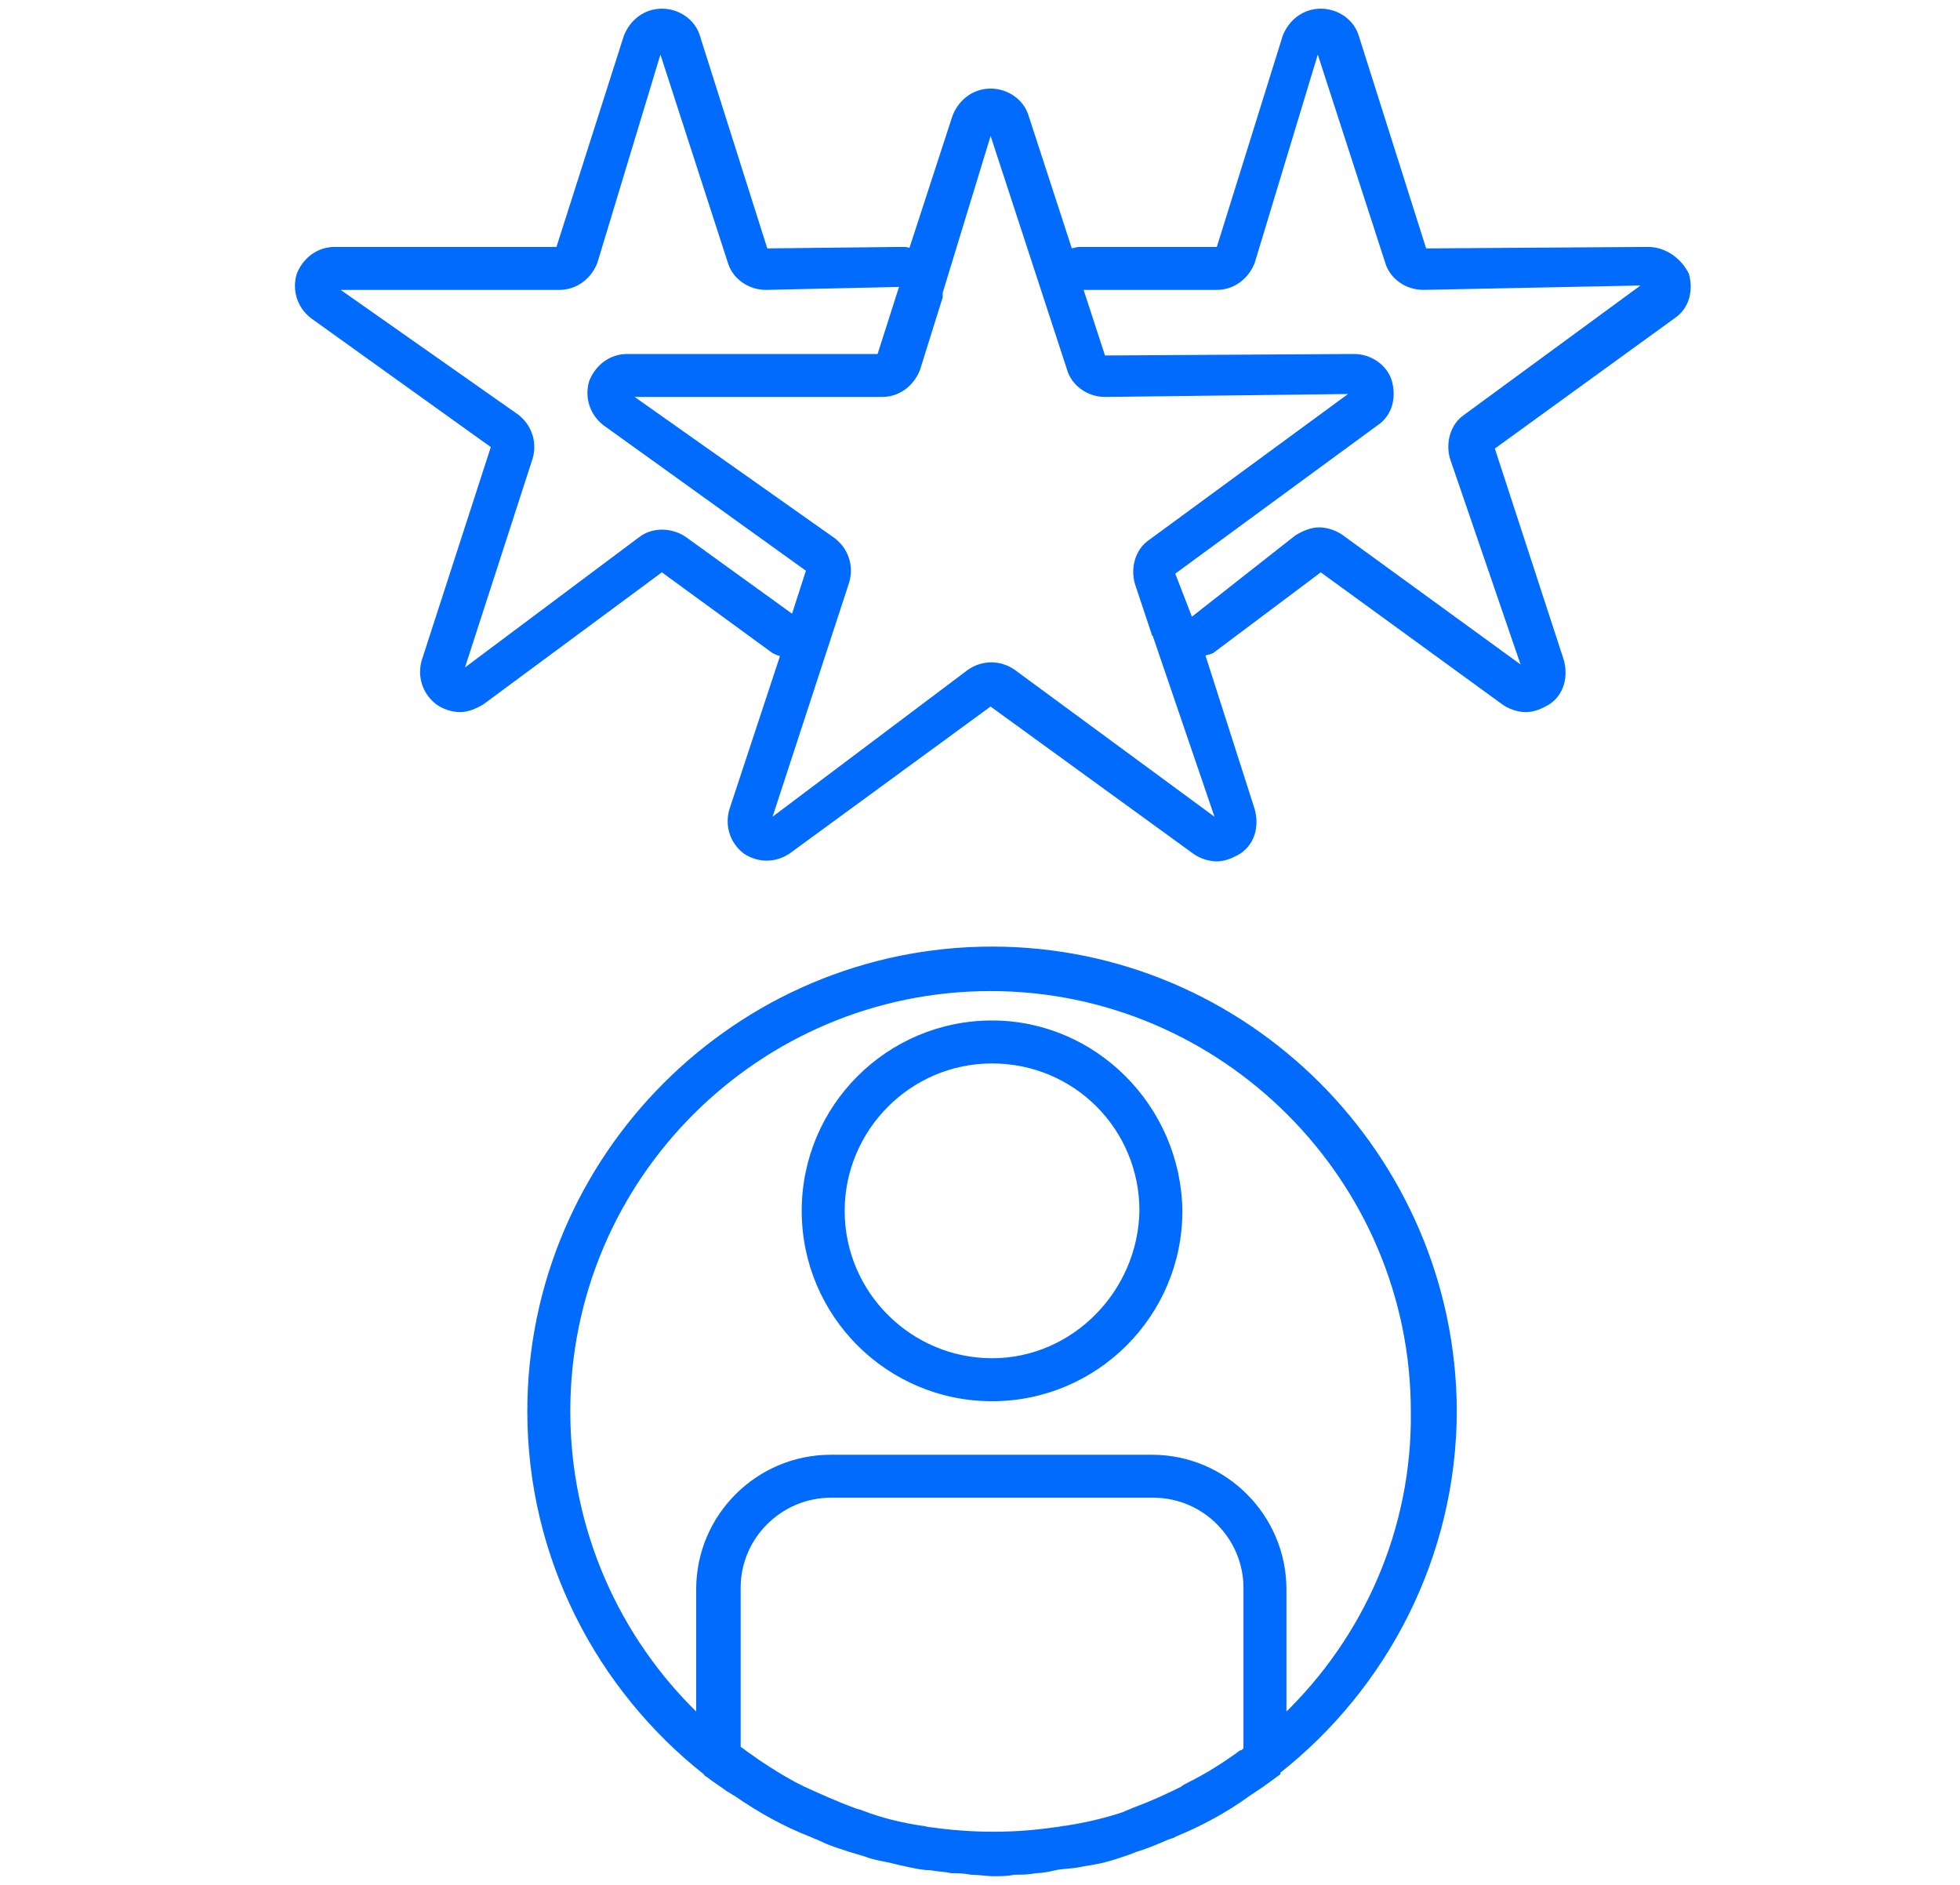 <svg xmlns="http://www.w3.org/2000/svg" xmlns:xlink="http://www.w3.org/1999/xlink" id="Layer_1" x="0px" y="0px" viewBox="0 0 130 125" style="enable-background:new 0 0 130 125;" xml:space="preserve"><style type="text/css">	.st0{fill:#006BFC;stroke:#006BFC;stroke-width:0.25;stroke-miterlimit:10;}</style><path class="st0" d="M109.3,16.5l-14.8,0.1L90,2.4c-0.3-1-1.3-1.7-2.4-1.7c0,0,0,0,0,0c-1.1,0-2,0.7-2.4,1.7l-4.4,14.1h-9.2 c-0.2,0-0.4,0.1-0.6,0.1l-2.9-8.9c-0.3-1-1.3-1.7-2.4-1.7s-2,0.7-2.4,1.7l-2.9,8.9c-0.2-0.1-0.4-0.1-0.6-0.1l-9,0.1L46.3,2.4 c-0.3-1-1.3-1.7-2.4-1.7c0,0,0,0,0,0c-1.1,0-2,0.7-2.4,1.7l-4.5,14.1H22.2c-1.1,0-2,0.7-2.4,1.7c-0.3,1,0,2.1,0.9,2.8l12,8.6 l-4.6,14.2c-0.3,1,0,2.1,0.9,2.8c0.4,0.3,1,0.5,1.5,0.5c0.5,0,1-0.2,1.5-0.5l11.9-8.8l7.4,5.4c0.2,0.1,0.4,0.2,0.6,0.2l-3.4,10.3 c-0.3,1,0,2.1,0.9,2.8c0.9,0.6,2,0.6,2.9,0l13.4-9.8l13.5,9.8c0.4,0.3,1,0.5,1.5,0.5c0.5,0,1-0.2,1.5-0.5c0.9-0.6,1.2-1.7,0.9-2.8 l-3.3-10.3c0.2-0.1,0.4-0.1,0.6-0.2l7.2-5.4l12.1,8.8c0.4,0.3,1,0.5,1.5,0.5c0.5,0,1-0.2,1.5-0.5c0.9-0.6,1.2-1.7,0.9-2.8l-4.6-14.1 l12-8.7c0.9-0.6,1.2-1.7,0.9-2.8C111.4,17.2,110.4,16.5,109.3,16.5z M45.4,35.7c-0.9-0.6-2.1-0.6-2.9,0l-11.9,8.9l4.6-14.2 c0.3-1,0-2.1-0.9-2.8l-12.1-8.5h14.9c1.1,0,2-0.7,2.4-1.7l4.3-14.2l4.6,14.2c0.3,1,1.3,1.7,2.4,1.7l9-0.2l-1.5,4.7H41.6 c-1.1,0-2,0.7-2.4,1.7c-0.3,1,0,2.1,0.9,2.8l13.5,9.7l-1,3.1L45.4,35.7z M67.2,44.5c-0.9-0.6-2-0.6-2.9,0L51,54.5l5.2-15.9 c0.3-1,0-2.1-0.9-2.8l-13.6-9.6h16.8c1.1,0,2-0.7,2.4-1.7l1.5-4.8c0-0.1,0-0.2,0-0.3l3.3-10.8l5.2,15.9c0.3,1,1.3,1.7,2.4,1.7 L89.8,26l-13.5,9.9c-0.9,0.6-1.2,1.8-0.9,2.8l1.1,3.3c0,0.1,0.1,0.1,0.1,0.2l4.2,12.3L67.2,44.5z M97.2,27.6 c-0.9,0.6-1.2,1.8-0.9,2.8l4.8,14l-12.1-8.8c-0.4-0.3-1-0.5-1.5-0.5c-0.5,0-1,0.2-1.5,0.5L79,41.1L77.8,38l13.5-9.9 c0.9-0.6,1.2-1.7,0.9-2.8c-0.3-1-1.3-1.7-2.4-1.7l-16.6,0.1l-1.5-4.6h9c1.1,0,2-0.7,2.4-1.7l4.3-14.2l4.6,14.2 c0.3,1,1.3,1.7,2.4,1.7l14.8-0.3L97.2,27.6z"></path><path class="st0" d="M65.8,67.8c-6.9,0-12.5,5.6-12.5,12.5c0,6.9,5.6,12.5,12.5,12.5s12.5-5.6,12.5-12.5 C78.2,73.4,72.6,67.8,65.8,67.8z M65.8,90.2c-5.4,0-9.9-4.4-9.9-9.9c0-5.4,4.4-9.9,9.9-9.9s9.9,4.4,9.9,9.9 C75.6,85.7,71.2,90.2,65.8,90.2z"></path><path class="st0" d="M65.8,62.9c-16.9,0-30.7,13.8-30.7,30.7c0,9.7,4.6,18.4,11.7,24c0,0,0,0.1,0.1,0.1c0.5,0.4,1,0.7,1.4,1 c0.2,0.1,0.3,0.2,0.5,0.3c1.6,1.1,3.2,2,5,2.7c0.2,0.1,0.5,0.2,0.7,0.3c0.6,0.3,1.3,0.5,1.9,0.7c0.3,0.1,0.7,0.2,1,0.3 c0.5,0.2,1.1,0.3,1.6,0.4c0.4,0.1,0.8,0.2,1.3,0.3c0.5,0.1,0.9,0.2,1.4,0.2c0.5,0.1,1,0.1,1.4,0.2c0.4,0,0.8,0,1.3,0.1 c0.5,0,1,0.1,1.5,0.1c0.5,0,0.9,0,1.4-0.1c0.5,0,0.9,0,1.4-0.1c0.4,0,0.9-0.1,1.3-0.2c0.5-0.1,1.1-0.1,1.6-0.2 c0.4-0.1,0.7-0.1,1.1-0.2c0.6-0.1,1.2-0.3,1.8-0.5c0.3-0.1,0.6-0.2,0.8-0.3c0.7-0.2,1.4-0.5,2.1-0.8c0.2-0.1,0.4-0.1,0.5-0.2 c1.7-0.7,3.4-1.6,4.9-2.7c0.3-0.2,0.6-0.4,0.9-0.6c0.4-0.3,0.7-0.5,1.1-0.8c0,0,0,0,0-0.1c7.1-5.6,11.7-14.3,11.7-24 C96.4,76.7,82.7,62.9,65.8,62.9z M82.6,116c-0.1,0.1-0.2,0.2-0.3,0.2c-1.1,0.8-2.2,1.5-3.4,2.1c-0.2,0.1-0.4,0.2-0.5,0.3 c-1,0.5-2.1,1-3.2,1.4c-0.2,0.1-0.5,0.2-0.7,0.3c-1.2,0.4-2.5,0.7-3.8,0.9c-0.2,0-0.5,0.1-0.7,0.1c-1.4,0.2-2.7,0.3-4.1,0.3 c-1.4,0-2.8-0.1-4.2-0.3c-0.2,0-0.4-0.1-0.6-0.1c-1.3-0.2-2.6-0.5-3.9-1c-0.2-0.1-0.4-0.1-0.6-0.2c-1.1-0.4-2.2-0.9-3.3-1.4 c-0.2-0.1-0.4-0.2-0.6-0.3c-1.1-0.6-2.2-1.3-3.3-2.1c-0.1-0.1-0.3-0.2-0.4-0.3v-10.6c0-3.4,2.8-6.1,6.1-6.1h21.4 c3.4,0,6.1,2.8,6.1,6.1V116z M85.2,113.8v-8.4c0-4.8-3.9-8.8-8.8-8.8H55.1c-4.8,0-8.8,3.9-8.8,8.8v8.4c-5.3-5.1-8.6-12.3-8.6-20.2 c0-15.5,12.6-28,28-28s28,12.6,28,28C93.8,101.5,90.5,108.7,85.2,113.8z"></path></svg>